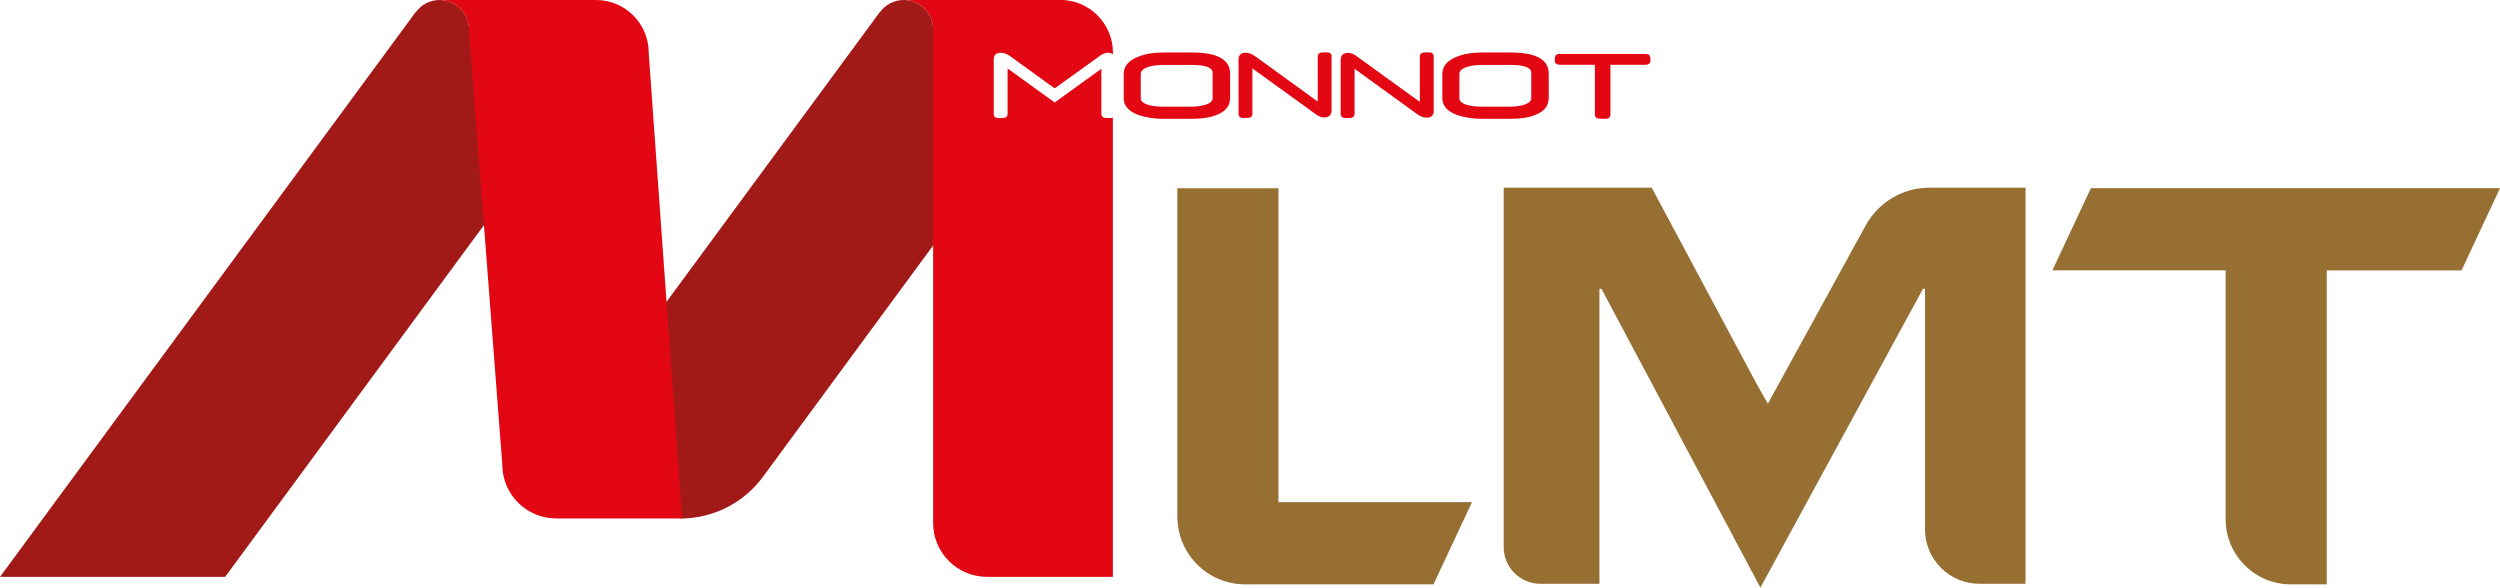 <?xml version="1.0" encoding="UTF-8"?>
<svg id="Calque_1" data-name="Calque 1" xmlns="http://www.w3.org/2000/svg" viewBox="0 0 350.09 82.29">
  <defs>
    <style>
      .cls-1 {
        fill: #976f33;
      }

      .cls-2 {
        fill: #e30613;
      }

      .cls-3 {
        fill: #a21a17;
      }
    </style>
  </defs>
  <path class="cls-1" d="M248.81,54.26l12.46-22.7c1.79-3.26,5.21-5.28,8.92-5.28h13.46v55.47h-6.46c-4.21,0-7.62-3.41-7.62-7.62V40.44h-.28l-22.77,41.85c-.03-.06-.05-.1-.05-.1l-22.21-41.75h-.28v41.31h-8.27c-2.84,0-5.14-2.3-5.14-5.14V26.28h20.73l14.74,27.57,1.53,2.68s.47-.85,1.24-2.27Z"/>
  <path class="cls-1" d="M179.03,26.36v43.96h27.1l-5.39,11.51h-26.38c-5.24,0-9.49-4.25-9.49-9.49V26.36h14.16Z"/>
  <path class="cls-1" d="M350.09,26.36l-5.39,11.51h-18.87v43.96h-5.04c-5.04,0-9.12-4.08-9.12-9.12V37.86h-24.26l5.39-11.51h57.29Z"/>
  <path class="cls-2" d="M65.58,3.11s0-.01,0-.02c0,0,0,.01,0,.02Zm-.24-.78s0-.01,0-.02c0,0,0,.01,0,.02Zm64.17-1.26s-.06-.06-.09-.09c.03,.03,.06,.06,.09,.09Zm1.08,2.13c-.01-.08-.03-.15-.05-.23,.02,.08,.04,.15,.05,.23Zm-.22-.77c-.03-.07-.05-.14-.08-.2,.03,.07,.06,.13,.08,.2Zm-.36-.72c-.03-.05-.06-.1-.1-.15,.03,.05,.07,.1,.1,.15Zm-1.14-1.19s-.03-.03-.05-.04c.02,.01,.03,.03,.05,.04Z"/>
  <path class="cls-3" d="M66.89,3.96l-1.24-.32C65.4,1.59,63.68,0,61.56,0,60.19,0,58.99,.67,58.23,1.7h-.03S0,80.78,0,80.78H31.53L69.07,29.76l-2.18-25.8Z"/>
  <path class="cls-3" d="M131.99,3.99l-1.34-.35C130.4,1.59,128.67,0,126.56,0c-1.37,0-2.58,.67-3.33,1.7h-.03s-31.06,42.19-31.06,42.19l1.92,28.51,1.45,.21c4.48-.07,8.68-2.23,11.33-5.84l25.14-34.17V3.99Z"/>
  <path class="cls-2" d="M83.47,0h-21.94C63.81,0,65.67,1.85,65.67,4.14l4.67,60.91c0,4.17,3.38,7.55,7.55,7.55h17.62L90.84,7.38C90.84,3.3,87.54,0,83.47,0Z"/>
  <g>
    <path class="cls-2" d="M172.25,13.76c0,1.06-.61,1.83-1.84,2.32-.87,.37-2.03,.56-3.48,.56h-4c-1.32,0-2.52-.19-3.59-.57-1.32-.5-1.98-1.28-1.98-2.32v-3.42c0-1.04,.66-1.83,1.97-2.36,.96-.41,2.16-.62,3.59-.62h4.01c3.55,0,5.33,.99,5.33,2.96v3.44Zm-2.44,0v-3.57c0-.74-.99-1.1-2.96-1.1h-3.91c-.73,0-1.38,.08-1.96,.23-.82,.23-1.23,.57-1.23,1.03v3.42c0,.44,.42,.76,1.25,.97,.55,.14,1.2,.2,1.95,.2h3.91c.63,0,1.23-.08,1.79-.23,.77-.21,1.16-.53,1.16-.94Z"/>
    <path class="cls-2" d="M216.87,13.76c0,1.06-.61,1.83-1.84,2.32-.87,.37-2.03,.56-3.48,.56h-4c-1.32,0-2.52-.19-3.59-.57-1.32-.5-1.98-1.28-1.98-2.32v-3.42c0-1.04,.66-1.83,1.97-2.36,.96-.41,2.16-.62,3.59-.62h4.01c3.55,0,5.33,.99,5.33,2.96v3.44Zm-2.44,0v-3.57c0-.74-.99-1.1-2.96-1.1h-3.91c-.73,0-1.38,.08-1.96,.23-.82,.23-1.23,.57-1.23,1.03v3.42c0,.44,.42,.76,1.25,.97,.55,.14,1.2,.2,1.95,.2h3.91c.63,0,1.23-.08,1.79-.23,.77-.21,1.16-.53,1.16-.94Z"/>
    <path class="cls-2" d="M200.77,15.49V7.92c0-.39-.23-.59-.68-.59-.2,0-.37,0-.51,.01-.14,0-.25,.02-.33,.03-.28,.07-.42,.26-.42,.55v6.35l-9.08-6.56h0c-.35-.2-.66-.31-.94-.31-.71,0-1.07,.34-1.07,1.04v7.51c0,.39,.23,.58,.69,.58,.2,0,.37,0,.51-.01,.14,0,.25-.02,.33-.03,.28-.07,.42-.26,.42-.54v-6.31h0s8.79,6.36,8.79,6.36c.44,.32,.88,.48,1.3,.48,.67,0,1-.33,1-.98Z"/>
    <path class="cls-2" d="M185.79,7.33c-.2,0-.37,0-.51,.01-.14,0-.25,.02-.33,.03-.28,.07-.42,.26-.42,.54v6.31h0s-8.79-6.36-8.79-6.36c-.44-.32-.88-.48-1.3-.48-.67,0-1,.33-1,.98v7.57c0,.39,.23,.59,.68,.59,.2,0,.37,0,.51-.01,.14,0,.25-.02,.33-.03,.28-.07,.42-.26,.42-.55v-6.35l9.08,6.56h0c.35,.2,.66,.31,.94,.31,.71,0,1.07-.34,1.07-1.03V7.91c0-.39-.23-.58-.69-.58Z"/>
    <path class="cls-2" d="M154.98,16.52c-.14,0-.25-.02-.33-.03-.28-.07-.42-.26-.42-.54,0,0,0-6.31,0-6.32l-6.54,4.72-6.59-4.76v6.35c0,.29-.14,.48-.42,.55-.08,0-.19,.02-.33,.03-.14,0-.31,.01-.51,.01-.46,0-.68-.2-.68-.59v-7.57c0-.66,.33-.98,1-.98,.42,0,.85,.16,1.3,.48,0,0,5.36,3.88,6.16,4.46,.03,.02,.06,.04,.07,.05,.48-.34,6.48-4.67,6.48-4.66,.35-.22,.66-.33,.94-.33,.33,0,.57,.08,.74,.23v-.25c0-4.07-3.3-7.38-7.38-7.38h-21.94c2.29,0,4.14,1.85,4.14,4.14V73.23c0,4.17,3.38,7.55,7.55,7.55h17.62V16.46c-.1,.04-.22,.07-.36,.07-.2,0-.37,0-.51-.01Z"/>
    <path class="cls-2" d="M230.37,9.07h-4.85v6.97c0,.4-.26,.6-.77,.6-.55,0-.87-.02-.97-.05-.3-.06-.44-.24-.44-.55v-6.97h-4.83c-.53,0-.79-.2-.79-.6,0-.26,.04-.6,.12-.71,.12-.14,.34-.21,.67-.21h11.85c.32,0,.55,.08,.65,.21,.08,.11,.12,.45,.12,.71,0,.4-.24,.6-.77,.6Z"/>
  </g>
</svg>